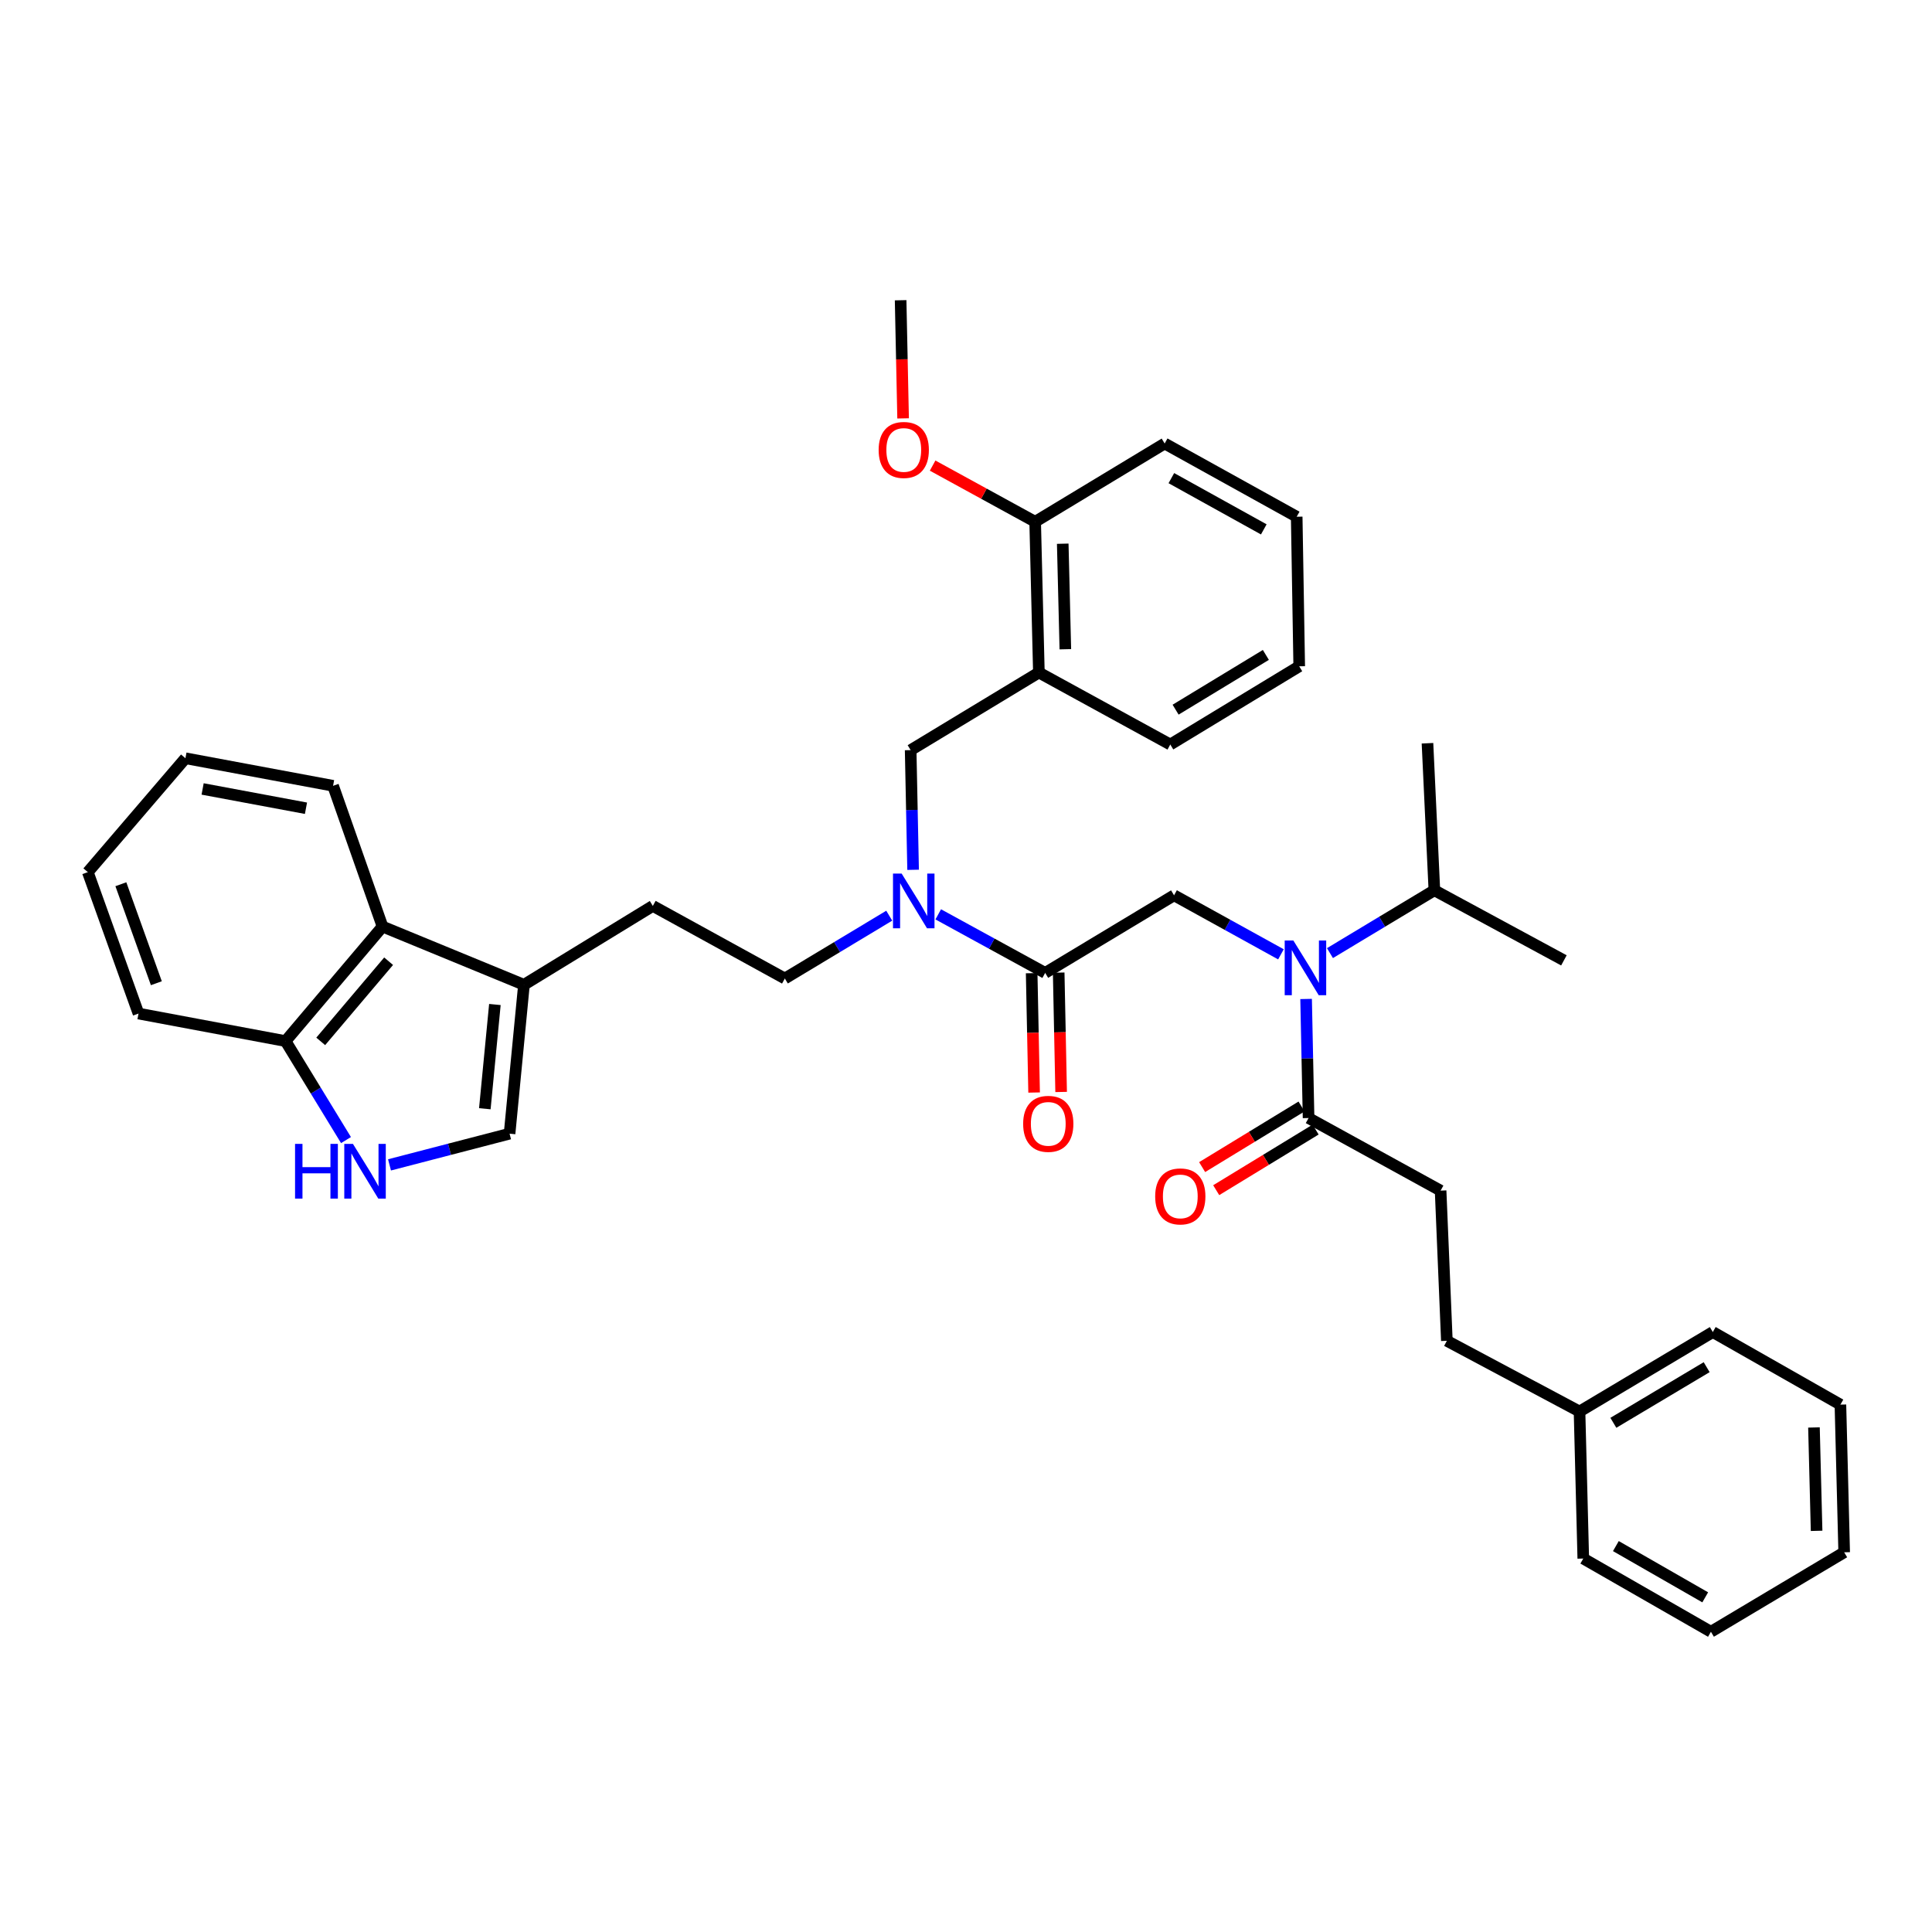 <?xml version='1.0' encoding='iso-8859-1'?>
<svg version='1.1' baseProfile='full'
              xmlns='http://www.w3.org/2000/svg'
                      xmlns:rdkit='http://www.rdkit.org/xml'
                      xmlns:xlink='http://www.w3.org/1999/xlink'
                  xml:space='preserve'
width='1000px' height='1000px' viewBox='0 0 1000 1000'>
<!-- END OF HEADER -->
<rect style='opacity:1.0;fill:#FFFFFF;stroke:none' width='1000' height='1000' x='0' y='0'> </rect>
<path class='bond-1' d='M 540.981,503.567 L 607.687,463.41' style='fill:none;fill-rule:evenodd;stroke:#000000;stroke-width:6px;stroke-linecap:butt;stroke-linejoin:miter;stroke-opacity:1' />
<path class='bond-3' d='M 540.981,503.567 L 513.307,488.417' style='fill:none;fill-rule:evenodd;stroke:#000000;stroke-width:6px;stroke-linecap:butt;stroke-linejoin:miter;stroke-opacity:1' />
<path class='bond-3' d='M 513.307,488.417 L 485.633,473.266' style='fill:none;fill-rule:evenodd;stroke:#0000FF;stroke-width:6px;stroke-linecap:butt;stroke-linejoin:miter;stroke-opacity:1' />
<path class='bond-11' d='M 533.988,503.711 L 534.621,534.601' style='fill:none;fill-rule:evenodd;stroke:#000000;stroke-width:6px;stroke-linecap:butt;stroke-linejoin:miter;stroke-opacity:1' />
<path class='bond-11' d='M 534.621,534.601 L 535.255,565.492' style='fill:none;fill-rule:evenodd;stroke:#FF0000;stroke-width:6px;stroke-linecap:butt;stroke-linejoin:miter;stroke-opacity:1' />
<path class='bond-11' d='M 547.974,503.424 L 548.608,534.314' style='fill:none;fill-rule:evenodd;stroke:#000000;stroke-width:6px;stroke-linecap:butt;stroke-linejoin:miter;stroke-opacity:1' />
<path class='bond-11' d='M 548.608,534.314 L 549.242,565.205' style='fill:none;fill-rule:evenodd;stroke:#FF0000;stroke-width:6px;stroke-linecap:butt;stroke-linejoin:miter;stroke-opacity:1' />
<path class='bond-0' d='M 663.016,493.961 L 635.352,478.686' style='fill:none;fill-rule:evenodd;stroke:#0000FF;stroke-width:6px;stroke-linecap:butt;stroke-linejoin:miter;stroke-opacity:1' />
<path class='bond-0' d='M 635.352,478.686 L 607.687,463.41' style='fill:none;fill-rule:evenodd;stroke:#000000;stroke-width:6px;stroke-linecap:butt;stroke-linejoin:miter;stroke-opacity:1' />
<path class='bond-4' d='M 676.034,517.067 L 676.674,547.879' style='fill:none;fill-rule:evenodd;stroke:#0000FF;stroke-width:6px;stroke-linecap:butt;stroke-linejoin:miter;stroke-opacity:1' />
<path class='bond-4' d='M 676.674,547.879 L 677.315,578.69' style='fill:none;fill-rule:evenodd;stroke:#000000;stroke-width:6px;stroke-linecap:butt;stroke-linejoin:miter;stroke-opacity:1' />
<path class='bond-17' d='M 688.386,493.329 L 715.407,477.068' style='fill:none;fill-rule:evenodd;stroke:#0000FF;stroke-width:6px;stroke-linecap:butt;stroke-linejoin:miter;stroke-opacity:1' />
<path class='bond-17' d='M 715.407,477.068 L 742.428,460.806' style='fill:none;fill-rule:evenodd;stroke:#000000;stroke-width:6px;stroke-linecap:butt;stroke-linejoin:miter;stroke-opacity:1' />
<path class='bond-2' d='M 201.611,602.94 L 232.681,594.864' style='fill:none;fill-rule:evenodd;stroke:#0000FF;stroke-width:6px;stroke-linecap:butt;stroke-linejoin:miter;stroke-opacity:1' />
<path class='bond-2' d='M 232.681,594.864 L 263.751,586.788' style='fill:none;fill-rule:evenodd;stroke:#000000;stroke-width:6px;stroke-linecap:butt;stroke-linejoin:miter;stroke-opacity:1' />
<path class='bond-38' d='M 179.087,590.1 L 163.445,564.484' style='fill:none;fill-rule:evenodd;stroke:#0000FF;stroke-width:6px;stroke-linecap:butt;stroke-linejoin:miter;stroke-opacity:1' />
<path class='bond-38' d='M 163.445,564.484 L 147.802,538.867' style='fill:none;fill-rule:evenodd;stroke:#000000;stroke-width:6px;stroke-linecap:butt;stroke-linejoin:miter;stroke-opacity:1' />
<path class='bond-8' d='M 472.623,450.213 L 471.988,419.238' style='fill:none;fill-rule:evenodd;stroke:#0000FF;stroke-width:6px;stroke-linecap:butt;stroke-linejoin:miter;stroke-opacity:1' />
<path class='bond-8' d='M 471.988,419.238 L 471.353,388.264' style='fill:none;fill-rule:evenodd;stroke:#000000;stroke-width:6px;stroke-linecap:butt;stroke-linejoin:miter;stroke-opacity:1' />
<path class='bond-13' d='M 460.267,473.959 L 433.25,490.216' style='fill:none;fill-rule:evenodd;stroke:#0000FF;stroke-width:6px;stroke-linecap:butt;stroke-linejoin:miter;stroke-opacity:1' />
<path class='bond-13' d='M 433.25,490.216 L 406.232,506.474' style='fill:none;fill-rule:evenodd;stroke:#000000;stroke-width:6px;stroke-linecap:butt;stroke-linejoin:miter;stroke-opacity:1' />
<path class='bond-15' d='M 673.674,572.718 L 647.948,588.404' style='fill:none;fill-rule:evenodd;stroke:#000000;stroke-width:6px;stroke-linecap:butt;stroke-linejoin:miter;stroke-opacity:1' />
<path class='bond-15' d='M 647.948,588.404 L 622.223,604.09' style='fill:none;fill-rule:evenodd;stroke:#FF0000;stroke-width:6px;stroke-linecap:butt;stroke-linejoin:miter;stroke-opacity:1' />
<path class='bond-15' d='M 680.957,584.662 L 655.231,600.348' style='fill:none;fill-rule:evenodd;stroke:#000000;stroke-width:6px;stroke-linecap:butt;stroke-linejoin:miter;stroke-opacity:1' />
<path class='bond-15' d='M 655.231,600.348 L 629.506,616.034' style='fill:none;fill-rule:evenodd;stroke:#FF0000;stroke-width:6px;stroke-linecap:butt;stroke-linejoin:miter;stroke-opacity:1' />
<path class='bond-16' d='M 677.315,578.69 L 745.653,616.267' style='fill:none;fill-rule:evenodd;stroke:#000000;stroke-width:6px;stroke-linecap:butt;stroke-linejoin:miter;stroke-opacity:1' />
<path class='bond-5' d='M 271.196,509.715 L 337.902,468.905' style='fill:none;fill-rule:evenodd;stroke:#000000;stroke-width:6px;stroke-linecap:butt;stroke-linejoin:miter;stroke-opacity:1' />
<path class='bond-6' d='M 271.196,509.715 L 263.751,586.788' style='fill:none;fill-rule:evenodd;stroke:#000000;stroke-width:6px;stroke-linecap:butt;stroke-linejoin:miter;stroke-opacity:1' />
<path class='bond-6' d='M 256.155,519.931 L 250.943,573.882' style='fill:none;fill-rule:evenodd;stroke:#000000;stroke-width:6px;stroke-linecap:butt;stroke-linejoin:miter;stroke-opacity:1' />
<path class='bond-9' d='M 271.196,509.715 L 198.001,479.591' style='fill:none;fill-rule:evenodd;stroke:#000000;stroke-width:6px;stroke-linecap:butt;stroke-linejoin:miter;stroke-opacity:1' />
<path class='bond-7' d='M 537.725,348.099 L 471.353,388.264' style='fill:none;fill-rule:evenodd;stroke:#000000;stroke-width:6px;stroke-linecap:butt;stroke-linejoin:miter;stroke-opacity:1' />
<path class='bond-14' d='M 537.725,348.099 L 535.797,270.062' style='fill:none;fill-rule:evenodd;stroke:#000000;stroke-width:6px;stroke-linecap:butt;stroke-linejoin:miter;stroke-opacity:1' />
<path class='bond-14' d='M 551.421,336.048 L 550.071,281.422' style='fill:none;fill-rule:evenodd;stroke:#000000;stroke-width:6px;stroke-linecap:butt;stroke-linejoin:miter;stroke-opacity:1' />
<path class='bond-21' d='M 537.725,348.099 L 605.736,385.357' style='fill:none;fill-rule:evenodd;stroke:#000000;stroke-width:6px;stroke-linecap:butt;stroke-linejoin:miter;stroke-opacity:1' />
<path class='bond-10' d='M 198.001,479.591 L 147.802,538.867' style='fill:none;fill-rule:evenodd;stroke:#000000;stroke-width:6px;stroke-linecap:butt;stroke-linejoin:miter;stroke-opacity:1' />
<path class='bond-10' d='M 201.147,497.523 L 166.008,539.016' style='fill:none;fill-rule:evenodd;stroke:#000000;stroke-width:6px;stroke-linecap:butt;stroke-linejoin:miter;stroke-opacity:1' />
<path class='bond-22' d='M 198.001,479.591 L 172.4,406.73' style='fill:none;fill-rule:evenodd;stroke:#000000;stroke-width:6px;stroke-linecap:butt;stroke-linejoin:miter;stroke-opacity:1' />
<path class='bond-23' d='M 147.802,538.867 L 71.692,524.614' style='fill:none;fill-rule:evenodd;stroke:#000000;stroke-width:6px;stroke-linecap:butt;stroke-linejoin:miter;stroke-opacity:1' />
<path class='bond-12' d='M 337.902,468.905 L 406.232,506.474' style='fill:none;fill-rule:evenodd;stroke:#000000;stroke-width:6px;stroke-linecap:butt;stroke-linejoin:miter;stroke-opacity:1' />
<path class='bond-19' d='M 535.797,270.062 L 509.261,255.527' style='fill:none;fill-rule:evenodd;stroke:#000000;stroke-width:6px;stroke-linecap:butt;stroke-linejoin:miter;stroke-opacity:1' />
<path class='bond-19' d='M 509.261,255.527 L 482.724,240.993' style='fill:none;fill-rule:evenodd;stroke:#FF0000;stroke-width:6px;stroke-linecap:butt;stroke-linejoin:miter;stroke-opacity:1' />
<path class='bond-24' d='M 535.797,270.062 L 602.83,229.562' style='fill:none;fill-rule:evenodd;stroke:#000000;stroke-width:6px;stroke-linecap:butt;stroke-linejoin:miter;stroke-opacity:1' />
<path class='bond-18' d='M 745.653,616.267 L 748.894,693.994' style='fill:none;fill-rule:evenodd;stroke:#000000;stroke-width:6px;stroke-linecap:butt;stroke-linejoin:miter;stroke-opacity:1' />
<path class='bond-25' d='M 742.428,460.806 L 738.861,384.704' style='fill:none;fill-rule:evenodd;stroke:#000000;stroke-width:6px;stroke-linecap:butt;stroke-linejoin:miter;stroke-opacity:1' />
<path class='bond-26' d='M 742.428,460.806 L 809.476,497.086' style='fill:none;fill-rule:evenodd;stroke:#000000;stroke-width:6px;stroke-linecap:butt;stroke-linejoin:miter;stroke-opacity:1' />
<path class='bond-20' d='M 748.894,693.994 L 817.559,730.599' style='fill:none;fill-rule:evenodd;stroke:#000000;stroke-width:6px;stroke-linecap:butt;stroke-linejoin:miter;stroke-opacity:1' />
<path class='bond-27' d='M 467.445,216.555 L 466.803,185.979' style='fill:none;fill-rule:evenodd;stroke:#FF0000;stroke-width:6px;stroke-linecap:butt;stroke-linejoin:miter;stroke-opacity:1' />
<path class='bond-27' d='M 466.803,185.979 L 466.161,155.403' style='fill:none;fill-rule:evenodd;stroke:#000000;stroke-width:6px;stroke-linecap:butt;stroke-linejoin:miter;stroke-opacity:1' />
<path class='bond-28' d='M 817.559,730.599 L 886.549,689.463' style='fill:none;fill-rule:evenodd;stroke:#000000;stroke-width:6px;stroke-linecap:butt;stroke-linejoin:miter;stroke-opacity:1' />
<path class='bond-28' d='M 835.072,736.444 L 883.365,707.649' style='fill:none;fill-rule:evenodd;stroke:#000000;stroke-width:6px;stroke-linecap:butt;stroke-linejoin:miter;stroke-opacity:1' />
<path class='bond-29' d='M 817.559,730.599 L 819.501,806.701' style='fill:none;fill-rule:evenodd;stroke:#000000;stroke-width:6px;stroke-linecap:butt;stroke-linejoin:miter;stroke-opacity:1' />
<path class='bond-30' d='M 605.736,385.357 L 672.473,344.874' style='fill:none;fill-rule:evenodd;stroke:#000000;stroke-width:6px;stroke-linecap:butt;stroke-linejoin:miter;stroke-opacity:1' />
<path class='bond-30' d='M 608.491,367.324 L 655.207,338.985' style='fill:none;fill-rule:evenodd;stroke:#000000;stroke-width:6px;stroke-linecap:butt;stroke-linejoin:miter;stroke-opacity:1' />
<path class='bond-31' d='M 172.4,406.73 L 95.98,392.468' style='fill:none;fill-rule:evenodd;stroke:#000000;stroke-width:6px;stroke-linecap:butt;stroke-linejoin:miter;stroke-opacity:1' />
<path class='bond-31' d='M 158.371,418.343 L 104.876,408.36' style='fill:none;fill-rule:evenodd;stroke:#000000;stroke-width:6px;stroke-linecap:butt;stroke-linejoin:miter;stroke-opacity:1' />
<path class='bond-39' d='M 71.692,524.614 L 45.455,451.418' style='fill:none;fill-rule:evenodd;stroke:#000000;stroke-width:6px;stroke-linecap:butt;stroke-linejoin:miter;stroke-opacity:1' />
<path class='bond-39' d='M 80.926,508.914 L 62.559,457.677' style='fill:none;fill-rule:evenodd;stroke:#000000;stroke-width:6px;stroke-linecap:butt;stroke-linejoin:miter;stroke-opacity:1' />
<path class='bond-33' d='M 602.83,229.562 L 671.168,267.458' style='fill:none;fill-rule:evenodd;stroke:#000000;stroke-width:6px;stroke-linecap:butt;stroke-linejoin:miter;stroke-opacity:1' />
<path class='bond-33' d='M 606.296,247.481 L 654.133,274.008' style='fill:none;fill-rule:evenodd;stroke:#000000;stroke-width:6px;stroke-linecap:butt;stroke-linejoin:miter;stroke-opacity:1' />
<path class='bond-34' d='M 886.549,689.463 L 952.595,727.032' style='fill:none;fill-rule:evenodd;stroke:#000000;stroke-width:6px;stroke-linecap:butt;stroke-linejoin:miter;stroke-opacity:1' />
<path class='bond-35' d='M 819.501,806.701 L 885.57,844.597' style='fill:none;fill-rule:evenodd;stroke:#000000;stroke-width:6px;stroke-linecap:butt;stroke-linejoin:miter;stroke-opacity:1' />
<path class='bond-35' d='M 836.372,800.251 L 882.62,826.778' style='fill:none;fill-rule:evenodd;stroke:#000000;stroke-width:6px;stroke-linecap:butt;stroke-linejoin:miter;stroke-opacity:1' />
<path class='bond-37' d='M 672.473,344.874 L 671.168,267.458' style='fill:none;fill-rule:evenodd;stroke:#000000;stroke-width:6px;stroke-linecap:butt;stroke-linejoin:miter;stroke-opacity:1' />
<path class='bond-32' d='M 95.98,392.468 L 45.455,451.418' style='fill:none;fill-rule:evenodd;stroke:#000000;stroke-width:6px;stroke-linecap:butt;stroke-linejoin:miter;stroke-opacity:1' />
<path class='bond-40' d='M 952.595,727.032 L 954.545,803.468' style='fill:none;fill-rule:evenodd;stroke:#000000;stroke-width:6px;stroke-linecap:butt;stroke-linejoin:miter;stroke-opacity:1' />
<path class='bond-40' d='M 938.903,738.854 L 940.268,792.36' style='fill:none;fill-rule:evenodd;stroke:#000000;stroke-width:6px;stroke-linecap:butt;stroke-linejoin:miter;stroke-opacity:1' />
<path class='bond-36' d='M 885.57,844.597 L 954.545,803.468' style='fill:none;fill-rule:evenodd;stroke:#000000;stroke-width:6px;stroke-linecap:butt;stroke-linejoin:miter;stroke-opacity:1' />
<path  class='atom-1' d='M 669.439 486.804
L 678.719 501.804
Q 679.639 503.284, 681.119 505.964
Q 682.599 508.644, 682.679 508.804
L 682.679 486.804
L 686.439 486.804
L 686.439 515.124
L 682.559 515.124
L 672.599 498.724
Q 671.439 496.804, 670.199 494.604
Q 668.999 492.404, 668.639 491.724
L 668.639 515.124
L 664.959 515.124
L 664.959 486.804
L 669.439 486.804
' fill='#0000FF'/>
<path  class='atom-3' d='M 152.719 592.074
L 156.559 592.074
L 156.559 604.114
L 171.039 604.114
L 171.039 592.074
L 174.879 592.074
L 174.879 620.394
L 171.039 620.394
L 171.039 607.314
L 156.559 607.314
L 156.559 620.394
L 152.719 620.394
L 152.719 592.074
' fill='#0000FF'/>
<path  class='atom-3' d='M 182.679 592.074
L 191.959 607.074
Q 192.879 608.554, 194.359 611.234
Q 195.839 613.914, 195.919 614.074
L 195.919 592.074
L 199.679 592.074
L 199.679 620.394
L 195.799 620.394
L 185.839 603.994
Q 184.679 602.074, 183.439 599.874
Q 182.239 597.674, 181.879 596.994
L 181.879 620.394
L 178.199 620.394
L 178.199 592.074
L 182.679 592.074
' fill='#0000FF'/>
<path  class='atom-4' d='M 466.694 452.164
L 475.974 467.164
Q 476.894 468.644, 478.374 471.324
Q 479.854 474.004, 479.934 474.164
L 479.934 452.164
L 483.694 452.164
L 483.694 480.484
L 479.814 480.484
L 469.854 464.084
Q 468.694 462.164, 467.454 459.964
Q 466.254 457.764, 465.894 457.084
L 465.894 480.484
L 462.214 480.484
L 462.214 452.164
L 466.694 452.164
' fill='#0000FF'/>
<path  class='atom-12' d='M 529.582 581.7
Q 529.582 574.9, 532.942 571.1
Q 536.302 567.3, 542.582 567.3
Q 548.862 567.3, 552.222 571.1
Q 555.582 574.9, 555.582 581.7
Q 555.582 588.58, 552.182 592.5
Q 548.782 596.38, 542.582 596.38
Q 536.342 596.38, 532.942 592.5
Q 529.582 588.62, 529.582 581.7
M 542.582 593.18
Q 546.902 593.18, 549.222 590.3
Q 551.582 587.38, 551.582 581.7
Q 551.582 576.14, 549.222 573.34
Q 546.902 570.5, 542.582 570.5
Q 538.262 570.5, 535.902 573.3
Q 533.582 576.1, 533.582 581.7
Q 533.582 587.42, 535.902 590.3
Q 538.262 593.18, 542.582 593.18
' fill='#FF0000'/>
<path  class='atom-16' d='M 597.92 619.254
Q 597.92 612.454, 601.28 608.654
Q 604.64 604.854, 610.92 604.854
Q 617.2 604.854, 620.56 608.654
Q 623.92 612.454, 623.92 619.254
Q 623.92 626.134, 620.52 630.054
Q 617.12 633.934, 610.92 633.934
Q 604.68 633.934, 601.28 630.054
Q 597.92 626.174, 597.92 619.254
M 610.92 630.734
Q 615.24 630.734, 617.56 627.854
Q 619.92 624.934, 619.92 619.254
Q 619.92 613.694, 617.56 610.894
Q 615.24 608.054, 610.92 608.054
Q 606.6 608.054, 604.24 610.854
Q 601.92 613.654, 601.92 619.254
Q 601.92 624.974, 604.24 627.854
Q 606.6 630.734, 610.92 630.734
' fill='#FF0000'/>
<path  class='atom-20' d='M 454.786 232.891
Q 454.786 226.091, 458.146 222.291
Q 461.506 218.491, 467.786 218.491
Q 474.066 218.491, 477.426 222.291
Q 480.786 226.091, 480.786 232.891
Q 480.786 239.771, 477.386 243.691
Q 473.986 247.571, 467.786 247.571
Q 461.546 247.571, 458.146 243.691
Q 454.786 239.811, 454.786 232.891
M 467.786 244.371
Q 472.106 244.371, 474.426 241.491
Q 476.786 238.571, 476.786 232.891
Q 476.786 227.331, 474.426 224.531
Q 472.106 221.691, 467.786 221.691
Q 463.466 221.691, 461.106 224.491
Q 458.786 227.291, 458.786 232.891
Q 458.786 238.611, 461.106 241.491
Q 463.466 244.371, 467.786 244.371
' fill='#FF0000'/>
</svg>
